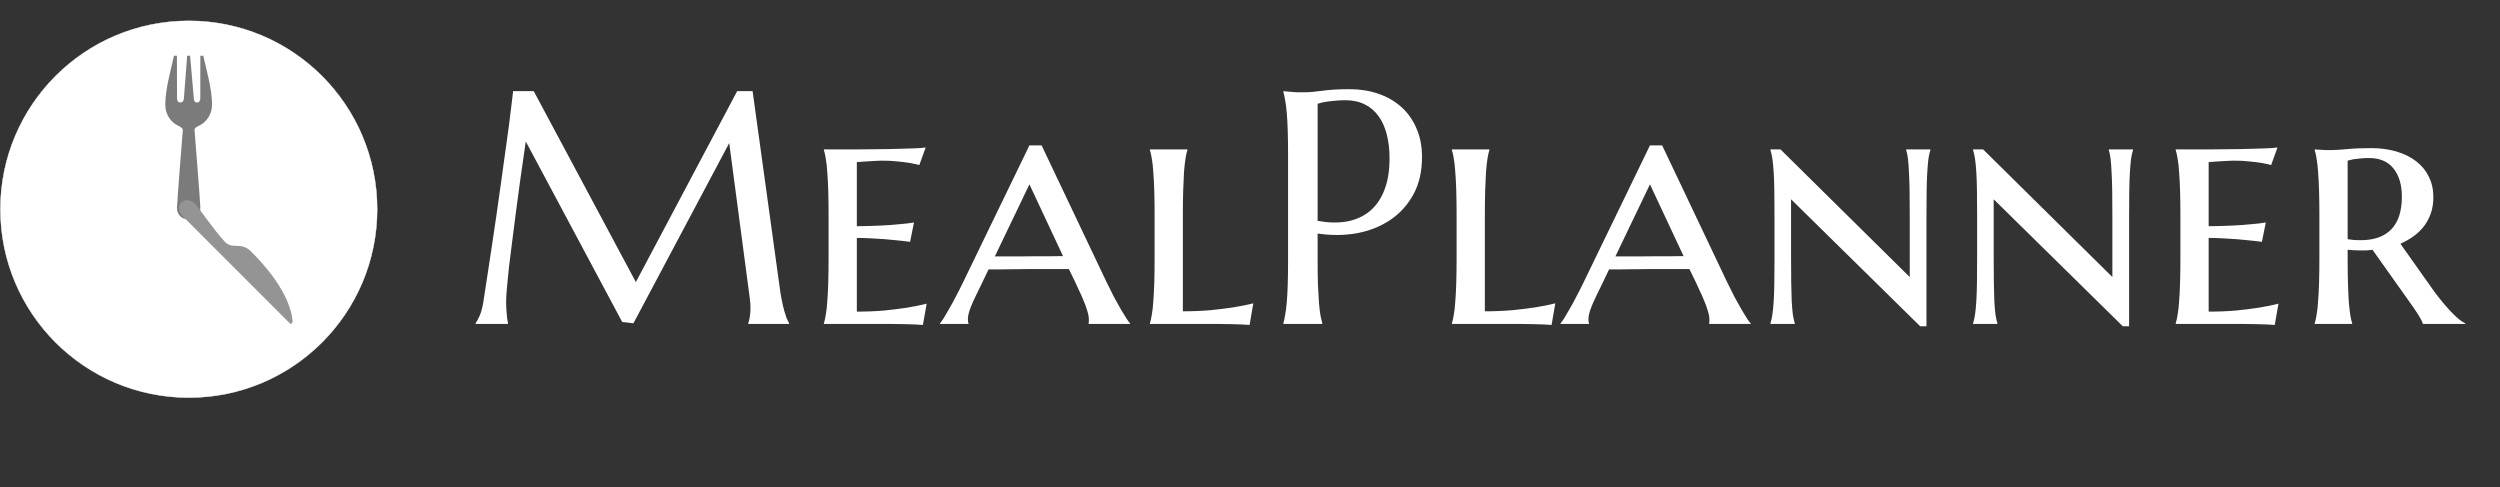 <svg width="6297" height="1227" viewBox="0 0 6297 1227" fill="none" xmlns="http://www.w3.org/2000/svg">
<rect x="0" y="0" width="6297" height="1227" fill="#333333" stroke="none"/>
<path d="M475.516 1001.52C737.583 1001.52 950.031 789.068 950.031 527C950.031 264.932 737.583 52.484 475.516 52.484C213.448 52.484 1 264.932 1 527C1 789.068 213.448 1001.52 475.516 1001.52Z" fill="white" stroke="white" stroke-miterlimit="10"/>
<path d="M534.114 263.738C534.114 223.973 520.307 177.948 512.023 140.668V140.392H504.659L504.475 247.998C504.475 253.613 501.805 258.215 496.19 258.215C490.943 258.215 488.826 254.257 488.274 249.102C488.228 248.735 488.228 248.364 488.274 247.998L478.793 140.392H471.429L463.144 248.09L463.052 249.102C462.5 254.257 459.646 258.215 454.308 258.215C448.693 258.215 445.931 253.613 445.931 247.998L445.563 140.392H438.199C430.098 178.132 416.291 224.065 416.291 263.83C416.291 287.487 429.73 308.106 450.073 317.403C460.383 322.097 460.475 326.884 460.475 326.884C460.475 326.884 445.747 512.548 445.747 523.042C445.747 533.535 449.429 540.071 454.492 545.134C459.554 550.196 467.563 552.682 475.111 552.682H475.479C483.027 552.682 490.943 550.196 496.098 545.134C501.253 540.071 504.659 535.1 504.659 523.042C504.659 510.983 489.931 326.884 489.931 326.884C489.931 326.884 489.01 322.282 500.424 317.127C520.307 308.106 534.114 287.487 534.114 263.738Z" fill="#7B7B7B"/>
<path d="M734.175 815.52C735.191 814.535 735.969 813.33 736.447 811.997C736.926 810.665 737.093 809.241 736.937 807.834C734.175 780.762 719.622 720.617 632.405 633.4C606.889 607.884 585.46 629.359 566.406 609.053L566.148 608.795C536.793 576.836 503.554 526.779 491.753 513.57C482.116 503.445 466.044 500.49 456.664 509.888L456.535 510.017L456.406 510.146C447.036 519.516 450.488 534.815 460.374 544.71L728.606 812.943C731.856 816.165 733.025 816.689 734.175 815.52Z" fill="#949494"/>
<path d="M1197.96 814.364C1200.96 810.002 1204.37 803.595 1208.18 795.143C1212 786.419 1215 775.513 1217.18 762.427C1220.18 743.342 1223.45 721.94 1227 698.221C1230.81 674.228 1234.63 649.146 1238.45 622.973C1242.54 596.799 1246.49 570.081 1250.31 542.817C1254.4 515.281 1258.21 488.29 1261.76 461.844C1265.57 435.125 1269.12 409.497 1272.39 384.96C1275.93 360.15 1279.07 337.521 1281.8 317.073C1284.52 296.625 1286.7 278.904 1288.34 263.909C1290.25 248.641 1291.61 237.19 1292.43 229.557H1344.37L1601.6 710.489L1856.79 229.557H1895.64L1962.71 715.397C1964.62 730.664 1966.66 743.751 1968.84 754.657C1971.02 765.562 1973.21 774.968 1975.39 782.875C1977.57 790.508 1979.61 796.915 1981.52 802.095C1983.7 807.003 1985.75 811.093 1987.66 814.364V816H1884.6V814.364C1885.96 811.365 1887.19 806.458 1888.28 799.642C1889.64 792.826 1890.32 784.647 1890.32 775.104C1890.32 771.56 1890.19 768.016 1889.91 764.471C1889.64 760.655 1889.23 756.565 1888.69 752.203L1836.75 360.423L1595.47 814.364L1567.25 811.093L1324.33 356.333C1314.79 420.948 1306.47 480.656 1299.38 535.456C1296.38 558.903 1293.38 582.35 1290.38 605.796C1287.39 628.971 1284.66 650.645 1282.21 670.82C1280.02 690.996 1278.25 708.853 1276.89 724.394C1275.53 739.661 1274.84 750.976 1274.84 758.337C1274.84 767.607 1275.12 775.786 1275.66 782.875C1276.21 789.963 1276.75 795.961 1277.3 800.869C1278.12 806.594 1278.93 811.638 1279.75 816H1197.96V814.364ZM2075.17 376.372C2101.89 376.372 2129.29 376.372 2157.37 376.372C2185.45 376.099 2211.49 375.827 2235.48 375.554C2259.48 375.009 2280.06 374.463 2297.24 373.918C2314.68 373.373 2326.13 372.555 2331.59 371.464L2315.64 415.632C2308.28 413.723 2299.96 411.951 2290.69 410.315C2282.51 408.952 2272.56 407.725 2260.84 406.635C2249.39 405.271 2236.03 404.59 2220.76 404.59C2215.31 404.59 2209.04 404.862 2201.95 405.408C2194.86 405.68 2188.04 406.089 2181.5 406.635C2173.87 407.18 2166.1 407.725 2158.19 408.27V569.808C2180.27 569.536 2200.18 568.99 2217.9 568.172C2235.62 567.355 2250.75 566.264 2263.29 564.901C2278.01 563.81 2290.96 562.311 2302.14 560.402L2292.33 609.068C2277.33 607.16 2262.2 605.524 2246.93 604.161C2233.85 602.797 2219.4 601.707 2203.58 600.889C2187.77 599.798 2172.64 599.253 2158.19 599.253V784.919C2183.55 784.919 2206.86 783.965 2228.12 782.057C2249.39 779.876 2267.93 777.558 2283.74 775.104C2302.28 772.105 2319.05 768.697 2334.04 764.88L2324.64 818.454C2320.55 818.181 2313.87 817.772 2304.6 817.227C2295.6 816.954 2286.06 816.682 2275.97 816.409C2266.15 816.409 2256.88 816.273 2248.16 816C2239.44 816 2233.44 816 2230.17 816H2075.17V814.364C2077.08 808.639 2078.72 801.278 2080.08 792.281C2081.72 783.283 2082.94 772.242 2083.76 759.155C2084.85 745.796 2085.67 729.983 2086.21 711.716C2086.76 693.449 2087.03 672.047 2087.03 647.51V544.453C2087.03 519.916 2086.76 498.65 2086.21 480.656C2085.67 462.389 2084.85 446.712 2083.76 433.626C2082.94 420.267 2081.72 409.088 2080.08 400.091C2078.72 391.094 2077.08 383.733 2075.17 378.008V376.372ZM2692.29 677.773C2684.93 677.773 2675.66 677.773 2664.48 677.773C2653.57 677.773 2641.58 677.773 2628.49 677.773C2615.4 677.773 2601.91 677.773 2588 677.773C2574.1 677.773 2560.88 677.909 2548.33 678.182C2535.79 678.182 2524.34 678.318 2513.98 678.591C2503.62 678.591 2495.58 678.591 2489.85 678.591L2474.72 710.489C2468.18 723.576 2462.59 735.027 2457.96 744.842C2453.32 754.384 2449.5 762.836 2446.5 770.197C2443.51 777.558 2441.32 783.965 2439.96 789.418C2438.6 794.598 2437.92 799.505 2437.92 804.14C2437.92 807.139 2438.05 809.457 2438.33 811.093C2438.6 812.456 2439.01 813.546 2439.55 814.364V816H2367.58V814.364C2369.48 812.456 2372.48 808.366 2376.57 802.095C2380.66 795.552 2385.3 787.646 2390.48 778.376C2395.93 769.106 2401.66 758.61 2407.65 746.886C2413.92 735.163 2420.06 723.031 2426.06 710.489L2592.91 366.148H2623.58L2787.17 710.489C2793.44 723.576 2799.71 736.117 2805.98 748.113C2812.52 760.109 2818.52 770.878 2823.97 780.421C2829.42 789.69 2834.2 797.461 2838.28 803.731C2842.37 809.729 2845.1 813.274 2846.46 814.364V816H2741.77C2742.32 813.819 2742.59 811.91 2742.59 810.275C2742.59 808.366 2742.59 806.321 2742.59 804.14C2742.59 798.142 2741.23 790.917 2738.5 782.466C2736.05 774.014 2732.91 765.426 2729.09 756.701C2725.55 747.704 2721.73 739.116 2717.64 730.937C2713.83 722.758 2710.69 715.942 2708.24 710.489L2692.29 677.773ZM2505.8 645.874H2530.75C2542.2 645.874 2554.33 645.874 2567.15 645.874C2580.23 645.601 2593.32 645.465 2606.41 645.465C2619.49 645.465 2632.17 645.465 2644.44 645.465C2656.71 645.193 2667.75 645.056 2677.56 645.056L2592.91 464.297L2505.8 645.874ZM2979.37 784.101C3004.73 784.101 3028.04 783.147 3049.31 781.239C3070.84 779.058 3089.66 776.74 3105.74 774.286C3124.55 771.287 3141.59 767.879 3156.86 764.063L3147.46 818.454C3143.64 818.181 3137.1 817.772 3127.83 817.227C3118.83 816.954 3109.29 816.682 3099.2 816.409C3089.11 816.409 3079.71 816.273 3070.98 816C3062.26 816 3056.26 816 3052.99 816H2896.36V814.364C2898.26 808.639 2899.9 801.278 2901.26 792.281C2902.9 783.283 2904.13 772.242 2904.94 759.155C2906.04 745.796 2906.85 729.983 2907.4 711.716C2907.94 693.449 2908.22 672.047 2908.22 647.51V544.453C2908.22 519.916 2907.94 498.65 2907.4 480.656C2906.85 462.389 2906.04 446.712 2904.94 433.626C2904.13 420.267 2902.9 409.088 2901.26 400.091C2899.9 391.094 2898.26 383.733 2896.36 378.008V376.372H2990.83V378.008C2988.92 383.733 2987.28 391.094 2985.92 400.091C2984.55 409.088 2983.33 420.267 2982.24 433.626C2981.42 446.712 2980.74 462.389 2980.19 480.656C2979.65 498.65 2979.37 519.916 2979.37 544.453V784.101ZM3318.81 556.313C3345.53 561.22 3369.93 561.765 3392.01 557.949C3414.37 553.859 3433.45 545.407 3449.27 532.593C3465.35 519.507 3477.76 501.921 3486.48 479.838C3495.48 457.754 3499.98 430.763 3499.98 398.864C3499.98 376.781 3497.66 356.742 3493.02 338.748C3488.39 320.481 3481.44 305.077 3472.17 292.536C3463.17 279.722 3451.72 269.907 3437.81 263.091C3423.91 256.002 3407.69 252.458 3389.15 252.458C3377.43 252.458 3367.2 253.003 3358.48 254.094C3349.75 254.912 3342.39 255.866 3336.39 256.957C3329.3 258.32 3323.44 259.819 3318.81 261.455V556.313ZM3232.52 229.557C3237.97 230.102 3243.7 230.647 3249.69 231.192C3254.87 231.738 3260.6 232.147 3266.87 232.419C3273.41 232.419 3280.09 232.419 3286.91 232.419C3297.54 232.419 3311.86 231.192 3329.85 228.739C3348.12 226.012 3371.29 224.649 3399.37 224.649C3425.55 224.649 3449.67 228.466 3471.76 236.1C3494.11 243.734 3513.47 254.912 3529.83 269.634C3546.19 284.357 3558.87 302.351 3567.86 323.616C3577.13 344.61 3581.77 368.602 3581.77 395.593C3581.77 431.854 3574.54 463.207 3560.09 489.653C3545.64 516.099 3526.29 537.501 3502.02 553.859C3477.76 570.217 3449.81 581.395 3418.18 587.393C3386.56 593.119 3353.43 593.391 3318.81 588.211V656.098C3318.81 679.272 3319.08 699.584 3319.63 717.033C3320.44 734.209 3321.26 749.067 3322.08 761.609C3323.17 774.15 3324.4 784.647 3325.76 793.098C3327.4 801.55 3329.03 808.639 3330.67 814.364V816H3232.52V814.364C3234.15 808.639 3235.65 801.55 3237.02 793.098C3238.65 784.647 3240.02 774.15 3241.11 761.609C3242.2 749.067 3243.02 734.209 3243.56 717.033C3244.11 699.584 3244.38 679.272 3244.38 656.098V389.867C3244.38 366.693 3244.11 346.518 3243.56 329.342C3243.02 311.893 3242.2 296.898 3241.11 284.357C3240.02 271.543 3238.65 260.91 3237.02 252.458C3235.65 244.006 3234.15 236.918 3232.52 231.192V229.557ZM3740.03 784.101C3765.39 784.101 3788.7 783.147 3809.97 781.239C3831.5 779.058 3850.32 776.74 3866.4 774.286C3885.21 771.287 3902.25 767.879 3917.52 764.063L3908.11 818.454C3904.3 818.181 3897.75 817.772 3888.48 817.227C3879.49 816.954 3869.95 816.682 3859.86 816.409C3849.77 816.409 3840.36 816.273 3831.64 816C3822.92 816 3816.92 816 3813.65 816H3657.02V814.364C3658.92 808.639 3660.56 801.278 3661.92 792.281C3663.56 783.283 3664.79 772.242 3665.6 759.155C3666.69 745.796 3667.51 729.983 3668.06 711.716C3668.6 693.449 3668.88 672.047 3668.88 647.51V544.453C3668.88 519.916 3668.6 498.65 3668.06 480.656C3667.51 462.389 3666.69 446.712 3665.6 433.626C3664.79 420.267 3663.56 409.088 3661.92 400.091C3660.56 391.094 3658.92 383.733 3657.02 378.008V376.372H3751.48V378.008C3749.58 383.733 3747.94 391.094 3746.58 400.091C3745.21 409.088 3743.99 420.267 3742.9 433.626C3742.08 446.712 3741.4 462.389 3740.85 480.656C3740.31 498.65 3740.03 519.916 3740.03 544.453V784.101ZM4255.32 677.773C4247.96 677.773 4238.69 677.773 4227.51 677.773C4216.6 677.773 4204.61 677.773 4191.52 677.773C4178.43 677.773 4164.94 677.773 4151.03 677.773C4137.13 677.773 4123.91 677.909 4111.37 678.182C4098.82 678.182 4087.37 678.318 4077.01 678.591C4066.65 678.591 4058.61 678.591 4052.89 678.591L4037.75 710.489C4031.21 723.576 4025.62 735.027 4020.99 744.842C4016.35 754.384 4012.53 762.836 4009.54 770.197C4006.54 777.558 4004.36 783.965 4002.99 789.418C4001.63 794.598 4000.95 799.505 4000.95 804.14C4000.95 807.139 4001.08 809.457 4001.36 811.093C4001.63 812.456 4002.04 813.546 4002.58 814.364V816H3930.61V814.364C3932.52 812.456 3935.51 808.366 3939.6 802.095C3943.69 795.552 3948.33 787.646 3953.51 778.376C3958.96 769.106 3964.69 758.61 3970.68 746.886C3976.96 735.163 3983.09 723.031 3989.09 710.489L4155.94 366.148H4186.61L4350.2 710.489C4356.47 723.576 4362.74 736.117 4369.01 748.113C4375.55 760.109 4381.55 770.878 4387 780.421C4392.46 789.69 4397.23 797.461 4401.32 803.731C4405.41 809.729 4408.13 813.274 4409.5 814.364V816H4304.8C4305.35 813.819 4305.62 811.91 4305.62 810.275C4305.62 808.366 4305.62 806.321 4305.62 804.14C4305.62 798.142 4304.26 790.917 4301.53 782.466C4299.08 774.014 4295.94 765.426 4292.12 756.701C4288.58 747.704 4284.76 739.116 4280.67 730.937C4276.86 722.758 4273.72 715.942 4271.27 710.489L4255.32 677.773ZM4068.83 645.874H4093.78C4105.23 645.874 4117.36 645.874 4130.18 645.874C4143.26 645.601 4156.35 645.465 4169.44 645.465C4182.52 645.465 4195.2 645.465 4207.47 645.465C4219.74 645.193 4230.78 645.056 4240.6 645.056L4155.94 464.297L4068.83 645.874ZM4852.4 821.725H4836.45L4511.33 501.921V647.51C4511.33 672.047 4511.46 693.449 4511.73 711.716C4512.01 729.983 4512.42 745.796 4512.96 759.155C4513.78 772.242 4514.73 783.283 4515.82 792.281C4517.19 801.278 4518.82 808.639 4520.73 814.364V816H4459.39V814.364C4461.3 808.639 4462.93 801.278 4464.3 792.281C4465.66 783.283 4466.75 772.242 4467.57 759.155C4468.39 745.796 4468.93 729.983 4469.2 711.716C4469.48 693.449 4469.61 672.047 4469.61 647.51V544.453C4469.61 519.916 4469.48 498.65 4469.2 480.656C4468.93 462.389 4468.39 446.712 4467.57 433.626C4466.75 420.267 4465.66 409.088 4464.3 400.091C4462.93 391.094 4461.3 383.733 4459.39 378.008V376.372H4484.74L4810.27 697.812V544.453C4810.27 519.916 4810.14 498.65 4809.86 480.656C4809.59 462.389 4809.05 446.712 4808.23 433.626C4807.68 420.267 4806.86 409.088 4805.77 400.091C4804.68 391.094 4803.18 383.733 4801.28 378.008V376.372H4862.21V378.008C4860.3 383.733 4858.67 391.094 4857.3 400.091C4856.21 409.088 4855.26 420.267 4854.44 433.626C4853.62 446.712 4853.08 462.389 4852.8 480.656C4852.53 498.65 4852.4 519.916 4852.4 544.453V821.725ZM5362.77 821.725H5346.82L5021.7 501.921V647.51C5021.7 672.047 5021.84 693.449 5022.11 711.716C5022.38 729.983 5022.79 745.796 5023.34 759.155C5024.16 772.242 5025.11 783.283 5026.2 792.281C5027.56 801.278 5029.2 808.639 5031.11 814.364V816H4969.77V814.364C4971.67 808.639 4973.31 801.278 4974.67 792.281C4976.04 783.283 4977.13 772.242 4977.94 759.155C4978.76 745.796 4979.31 729.983 4979.58 711.716C4979.85 693.449 4979.99 672.047 4979.99 647.51V544.453C4979.99 519.916 4979.85 498.65 4979.58 480.656C4979.31 462.389 4978.76 446.712 4977.94 433.626C4977.13 420.267 4976.04 409.088 4974.67 400.091C4973.31 391.094 4971.67 383.733 4969.77 378.008V376.372H4995.12L5320.65 697.812V544.453C5320.65 519.916 5320.51 498.65 5320.24 480.656C5319.97 462.389 5319.42 446.712 5318.61 433.626C5318.06 420.267 5317.24 409.088 5316.15 400.091C5315.06 391.094 5313.56 383.733 5311.65 378.008V376.372H5372.59V378.008C5370.68 383.733 5369.04 391.094 5367.68 400.091C5366.59 409.088 5365.64 420.267 5364.82 433.626C5364 446.712 5363.45 462.389 5363.18 480.656C5362.91 498.65 5362.77 519.916 5362.77 544.453V821.725ZM5480.14 376.372C5506.86 376.372 5534.26 376.372 5562.34 376.372C5590.43 376.099 5616.46 375.827 5640.45 375.554C5664.45 375.009 5685.03 374.463 5702.21 373.918C5719.66 373.373 5731.11 372.555 5736.56 371.464L5720.61 415.632C5713.25 413.723 5704.93 411.951 5695.66 410.315C5687.48 408.952 5677.53 407.725 5665.81 406.635C5654.36 405.271 5641 404.59 5625.73 404.59C5620.28 404.59 5614.01 404.862 5606.92 405.408C5599.83 405.68 5593.02 406.089 5586.47 406.635C5578.84 407.18 5571.07 407.725 5563.16 408.27V569.808C5585.24 569.536 5605.15 568.99 5622.87 568.172C5640.59 567.355 5655.72 566.264 5668.26 564.901C5682.99 563.81 5695.94 562.311 5707.11 560.402L5697.3 609.068C5682.3 607.16 5667.17 605.524 5651.9 604.161C5638.82 602.797 5624.37 601.707 5608.56 600.889C5592.74 599.798 5577.61 599.253 5563.16 599.253V784.919C5588.52 784.919 5611.83 783.965 5633.09 782.057C5654.36 779.876 5672.9 777.558 5688.71 775.104C5707.25 772.105 5724.02 768.697 5739.01 764.88L5729.61 818.454C5725.52 818.181 5718.84 817.772 5709.57 817.227C5700.57 816.954 5691.03 816.682 5680.94 816.409C5671.13 816.409 5661.86 816.273 5653.13 816C5644.41 816 5638.41 816 5635.14 816H5480.14V814.364C5482.05 808.639 5483.69 801.278 5485.05 792.281C5486.69 783.283 5487.91 772.242 5488.73 759.155C5489.82 745.796 5490.64 729.983 5491.18 711.716C5491.73 693.449 5492 672.047 5492 647.51V544.453C5492 519.916 5491.73 498.65 5491.18 480.656C5490.64 462.389 5489.82 446.712 5488.73 433.626C5487.91 420.267 5486.69 409.088 5485.05 400.091C5483.69 391.094 5482.05 383.733 5480.14 378.008V376.372ZM5913.23 602.525C5918.68 603.343 5924.13 604.024 5929.59 604.57C5935.31 604.842 5940.76 604.978 5945.94 604.978C5980.02 604.978 6005.79 595.845 6023.24 577.578C6040.96 559.312 6049.82 531.912 6049.82 495.378C6049.82 465.388 6042.73 441.669 6028.55 424.22C6014.65 406.771 5994.07 398.047 5966.8 398.047C5958.08 398.047 5950.31 398.456 5943.49 399.273C5936.95 399.819 5931.36 400.5 5926.72 401.318C5921.54 402.409 5917.05 403.499 5913.23 404.59V602.525ZM5975.8 629.107C5970.35 629.925 5964.89 630.47 5959.44 630.743C5954.26 630.743 5948.94 630.743 5943.49 630.743C5939.13 630.743 5934.36 630.606 5929.18 630.334C5924 630.061 5918.68 629.652 5913.23 629.107V649.146C5913.23 673.411 5913.5 694.676 5914.05 712.943C5914.59 730.937 5915.27 746.477 5916.09 759.564C5917.18 772.651 5918.41 783.692 5919.77 792.689C5921.13 801.414 5922.77 808.639 5924.68 814.364V816H5830.21V814.364C5832.12 808.639 5833.75 801.278 5835.12 792.281C5836.75 783.283 5837.98 772.242 5838.8 759.155C5839.89 745.796 5840.71 729.983 5841.25 711.716C5841.8 693.449 5842.07 672.047 5842.07 647.51V544.453C5842.07 519.916 5841.8 498.65 5841.25 480.656C5840.71 462.389 5839.89 446.712 5838.8 433.626C5837.98 420.267 5836.75 409.088 5835.12 400.091C5833.75 391.094 5832.12 383.733 5830.21 378.008V376.372C5834.57 376.644 5839.21 376.917 5844.11 377.19C5848.2 377.462 5852.7 377.735 5857.61 378.008C5862.79 378.008 5867.97 378.008 5873.15 378.008C5881.87 378.008 5894.83 377.19 5912 375.554C5929.18 373.918 5949.35 373.1 5972.53 373.1C5995.97 373.1 6017.24 375.963 6036.32 381.688C6055.68 387.414 6072.18 395.593 6085.81 406.226C6099.71 416.859 6110.35 429.809 6117.71 445.077C6125.34 460.344 6129.16 477.384 6129.16 496.196C6129.16 510.919 6127.11 524.414 6123.02 536.683C6118.93 548.679 6113.21 559.584 6105.85 569.399C6098.49 578.942 6089.76 587.393 6079.67 594.755C6069.59 602.116 6058.41 608.523 6046.14 613.976L6131.61 734.618C6138.97 744.433 6146.33 753.839 6153.69 762.836C6161.33 771.833 6168.55 779.876 6175.37 786.964C6182.19 794.053 6188.59 800.051 6194.59 804.958C6200.59 809.593 6205.63 812.728 6209.72 814.364V816H6102.57C6102.57 813.546 6100.8 809.32 6097.26 803.322C6093.99 797.052 6090.03 790.645 6085.4 784.101C6081.04 777.285 6076.54 770.742 6071.9 764.471C6067.54 758.201 6064.27 753.566 6062.09 750.567L5975.8 629.107Z" fill="white"/>
</svg>
